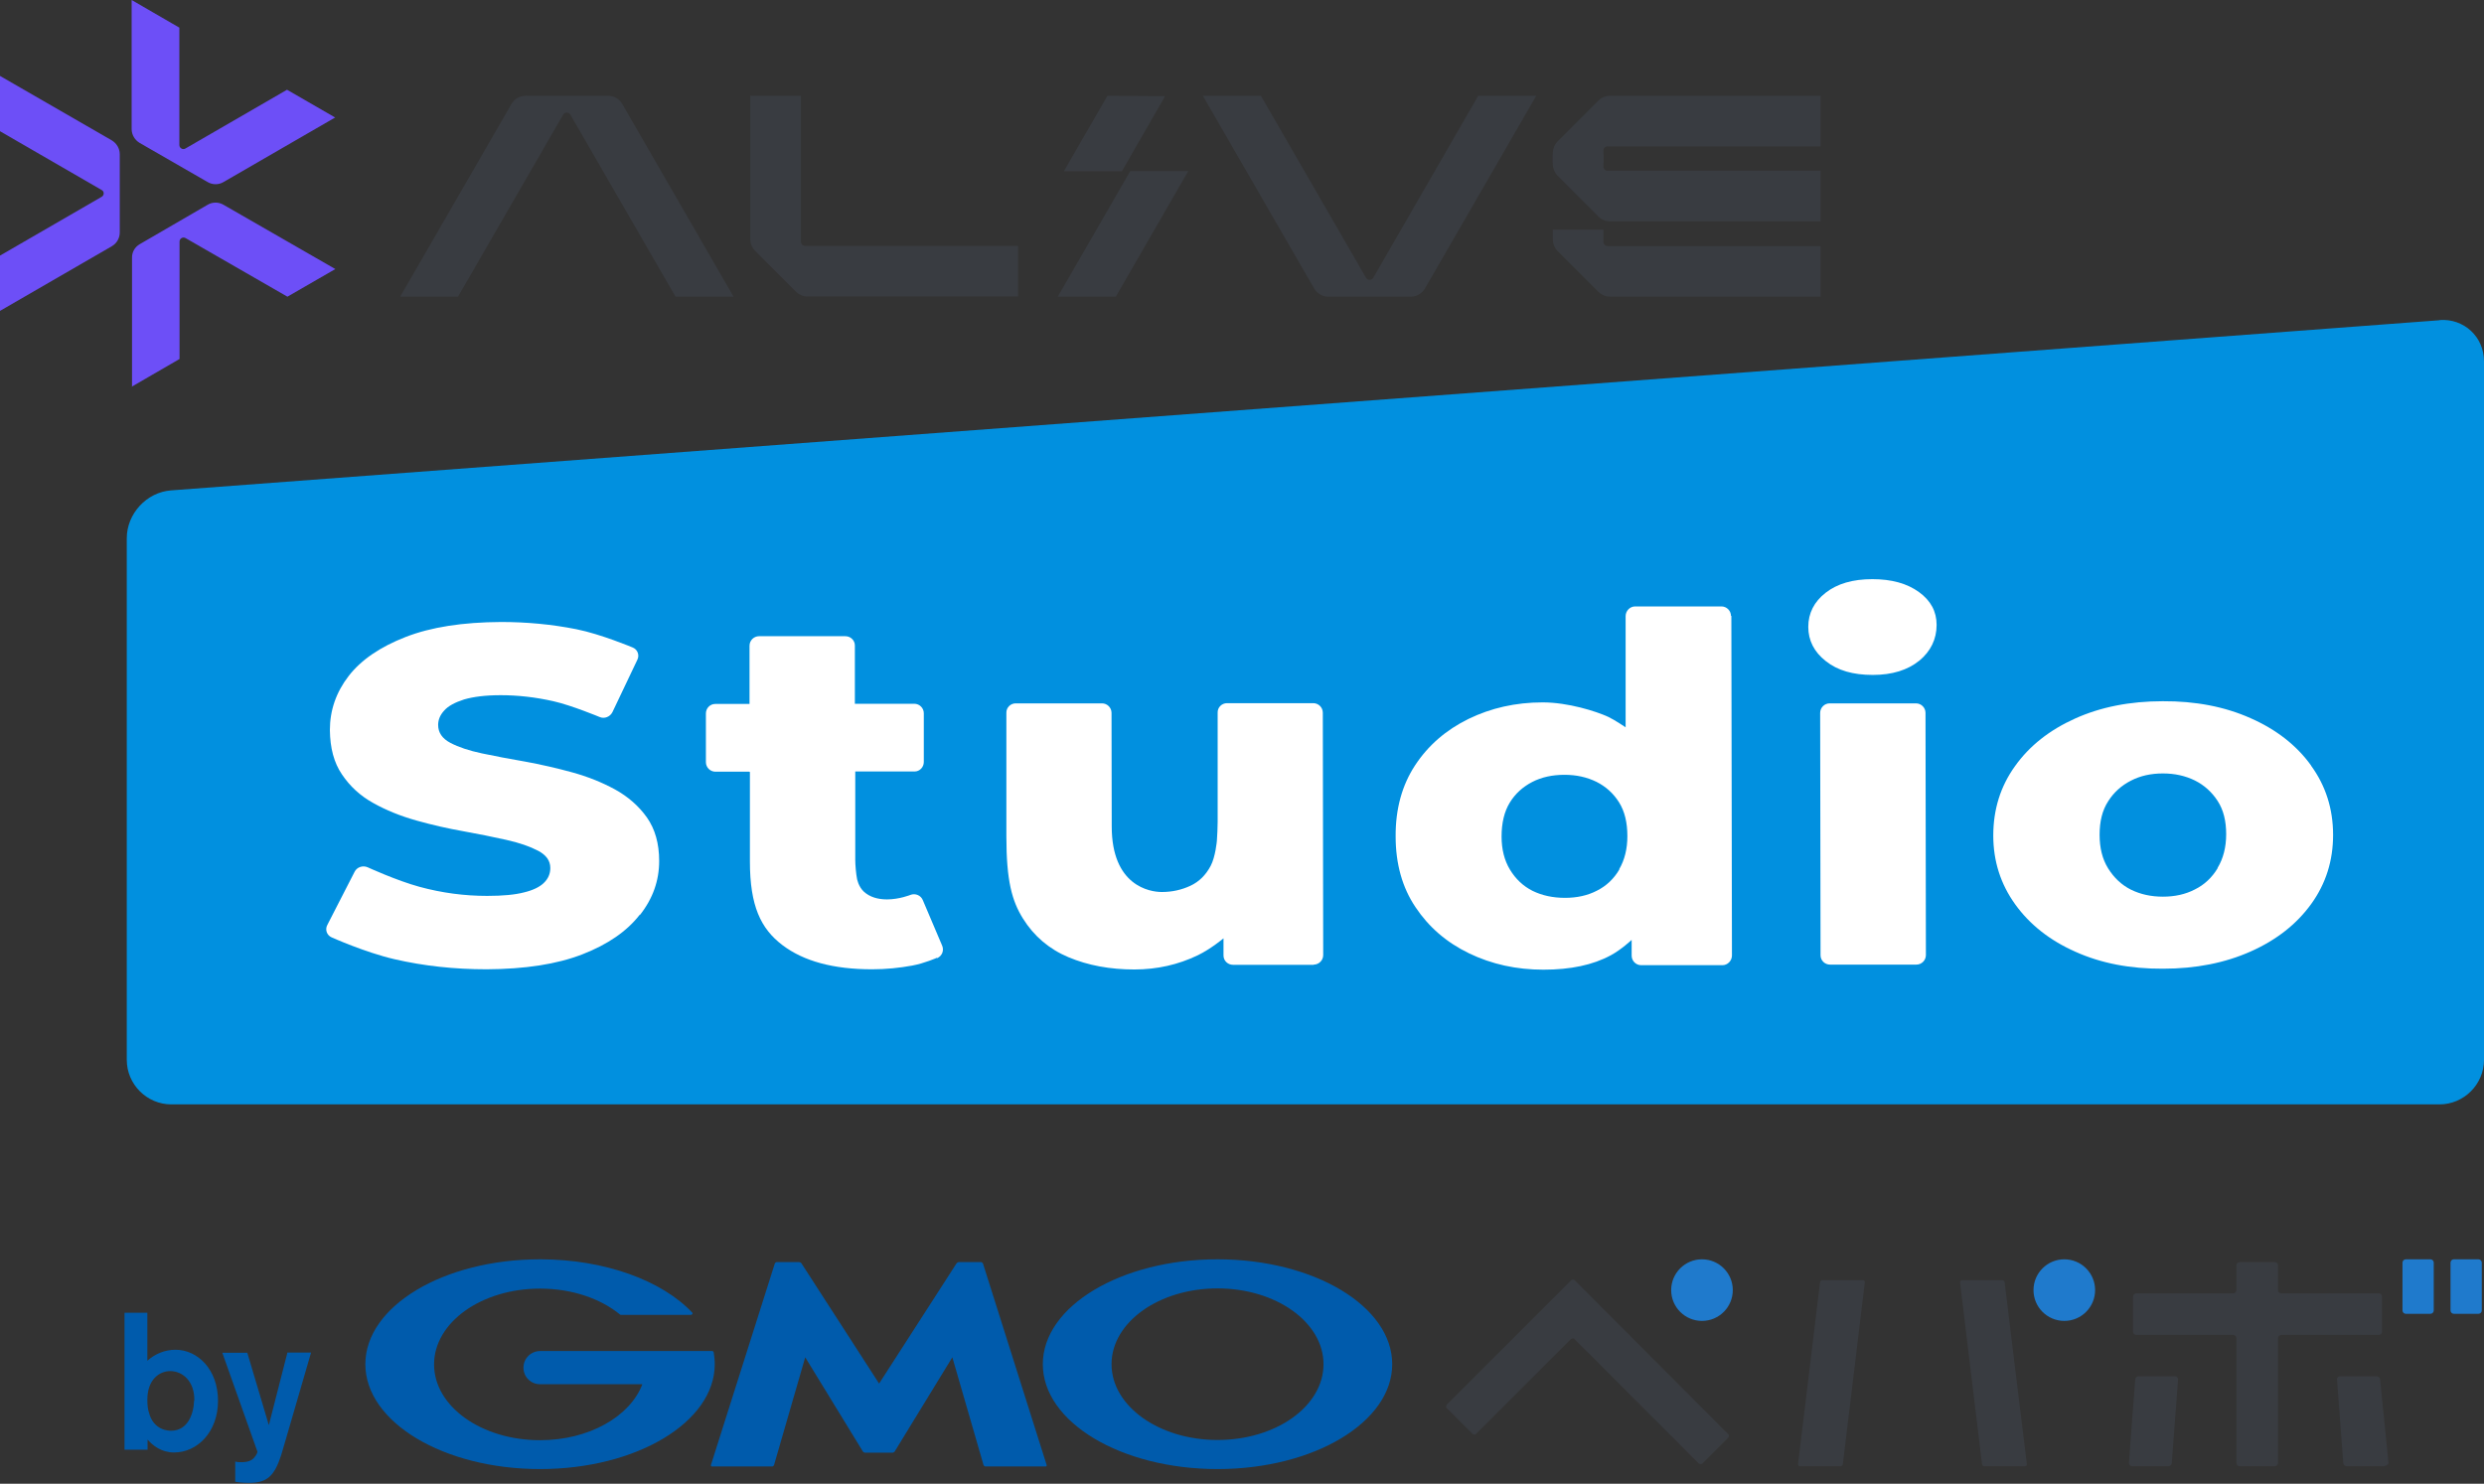 <svg width="400" height="239" viewBox="0 0 400 239" fill="none" xmlns="http://www.w3.org/2000/svg">
<rect x="0" y="0" width="400" height="239" fill="#333333" stroke="none"/>
<path d="M64.44 47.789L82.346 16.776C82.816 15.93 83.725 15.428 84.666 15.428H97.899C98.871 15.428 99.749 15.93 100.219 16.776L118.125 47.789H108.78L91.847 18.47C91.596 18.031 90.938 18.031 90.687 18.47L73.753 47.789H64.409H64.44Z" fill="#393C41"/>
<path d="M247.382 15.428L229.476 46.441C229.006 47.288 228.097 47.789 227.156 47.789H213.923C212.951 47.789 212.073 47.288 211.602 46.441L193.697 15.428H203.042L219.975 44.748C220.226 45.187 220.884 45.187 221.135 44.748L238.037 15.428H247.382Z" fill="#393C41"/>
<path fill-rule="evenodd" clip-rule="evenodd" d="M128.975 15.428V38.946C128.975 39.323 129.288 39.605 129.633 39.605H163.939V47.758H129.978C129.288 47.758 128.63 47.444 128.159 46.974L121.606 40.42C121.104 39.918 120.822 39.228 120.822 38.507V15.428H128.975Z" fill="#393C41"/>
<path fill-rule="evenodd" clip-rule="evenodd" d="M258.2 26.215V24.239C258.2 23.863 258.514 23.581 258.859 23.581H293.164V15.428H259.298C258.576 15.428 257.887 15.71 257.385 16.212L250.831 22.766C250.361 23.236 250.078 23.895 250.047 24.553V26.184H258.2V26.215Z" fill="#393C41"/>
<path fill-rule="evenodd" clip-rule="evenodd" d="M258.2 24.868V26.843C258.2 27.219 258.514 27.502 258.859 27.502H293.164V35.655H259.204C258.514 35.655 257.855 35.341 257.385 34.871L250.831 28.317C250.361 27.846 250.078 27.188 250.047 26.498V24.868H258.2Z" fill="#393C41"/>
<path fill-rule="evenodd" clip-rule="evenodd" d="M258.2 37.002V38.978C258.2 39.354 258.514 39.636 258.859 39.636H293.164V47.789H259.298C258.576 47.789 257.887 47.507 257.385 47.005L250.831 40.452C250.361 39.981 250.078 39.323 250.047 38.633V37.002H258.2Z" fill="#393C41"/>
<path d="M187.614 15.491L178.332 15.428L171.307 27.595H180.652L187.614 15.491Z" fill="#393C41"/>
<path d="M182.001 27.564L170.335 47.789H179.68L191.345 27.564H182.001Z" fill="#393C41"/>
<path d="M53.998 18.909L35.999 29.32C35.215 29.79 34.212 29.79 33.428 29.32L22.484 23.017C21.7 22.546 21.198 21.7 21.198 20.79V0L28.881 4.453V23.362C28.881 23.863 29.445 24.177 29.853 23.926L46.221 14.456L53.935 18.909H53.998Z" fill="#6D4FF7"/>
<path d="M0 12.229L17.999 22.609C18.783 23.079 19.285 23.926 19.285 24.835V37.441C19.285 38.35 18.815 39.197 17.999 39.667L0 50.078V41.173L16.369 31.703C16.808 31.452 16.808 30.825 16.369 30.605L0 21.135V12.229Z" fill="#6D4FF7"/>
<path d="M21.26 62.34V41.55C21.229 40.641 21.699 39.794 22.515 39.324L33.427 32.989C34.211 32.519 35.215 32.519 35.998 32.989L53.998 43.338L46.284 47.79L29.884 38.352C29.445 38.101 28.912 38.414 28.912 38.916V57.825L21.229 62.278L21.26 62.34Z" fill="#6D4FF7"/>
<path d="M392.85 51.583L27.564 78.99C23.612 79.272 20.414 82.753 20.414 86.704V170.712C20.414 174.663 23.644 177.893 27.595 177.893H392.819C396.77 177.893 400 174.663 400 170.712V58.2C400 54.249 396.77 51.27 392.85 51.552V51.583Z" fill="#0190DF"/>
<path d="M103.011 147.351C100.972 149.985 97.899 152.118 93.791 153.717C89.684 155.316 84.541 156.1 78.363 156.131C73.189 156.131 68.235 155.598 63.5 154.501C58.765 153.403 53.403 150.989 53.403 150.989C52.619 150.644 52.305 149.734 52.713 148.982L57.103 140.421C57.479 139.669 58.42 139.355 59.204 139.7C59.204 139.7 63.845 141.832 67.514 142.836C71.183 143.839 74.82 144.309 78.457 144.309C80.966 144.309 82.942 144.121 84.384 143.745C85.827 143.4 86.924 142.867 87.583 142.209C88.272 141.55 88.617 140.735 88.617 139.825C88.617 138.634 87.959 137.724 86.642 137.034C85.325 136.345 83.632 135.749 81.499 135.278C79.398 134.808 77.078 134.338 74.632 133.899C72.155 133.46 69.646 132.895 67.075 132.174C64.503 131.453 62.183 130.512 60.113 129.352C58.012 128.192 56.35 126.655 55.065 124.742C53.779 122.861 53.152 120.478 53.12 117.593C53.12 114.426 54.124 111.509 56.131 108.907C58.138 106.304 61.211 104.203 65.319 102.604C69.427 101.004 74.538 100.22 80.684 100.189C84.792 100.189 88.837 100.565 92.788 101.349C96.739 102.133 101.882 104.297 101.882 104.297C102.666 104.611 103.011 105.52 102.634 106.272L98.621 114.708C98.244 115.46 97.335 115.837 96.551 115.492C96.551 115.492 92.035 113.61 89.119 112.952C86.203 112.293 83.381 111.98 80.621 111.98C78.175 111.98 76.231 112.23 74.726 112.669C73.252 113.14 72.155 113.736 71.527 114.457C70.869 115.178 70.555 115.931 70.555 116.777C70.555 118 71.214 118.972 72.531 119.662C73.848 120.352 75.541 120.917 77.611 121.356C79.68 121.795 82.001 122.234 84.541 122.673C87.081 123.143 89.59 123.707 92.098 124.397C94.607 125.087 96.896 125.997 99.028 127.157C101.129 128.317 102.854 129.822 104.171 131.672C105.488 133.554 106.146 135.874 106.146 138.696C106.146 141.832 105.143 144.717 103.073 147.351H103.011Z" fill="white"/>
<path d="M150.863 154.281C150.863 154.281 148.918 155.159 146.88 155.536C144.842 155.912 142.678 156.132 140.42 156.132C134.243 156.132 129.414 154.846 125.964 152.212C122.515 149.578 120.759 145.94 120.759 138.759V124.366C120.759 124.366 120.696 124.303 120.665 124.303H115.209C114.362 124.303 113.672 123.614 113.672 122.767V114.927C113.672 114.081 114.331 113.391 115.177 113.391H120.696V104.015C120.696 103.168 121.386 102.478 122.233 102.478H136.124C136.971 102.478 137.661 103.137 137.661 103.984V113.36H147.225C148.072 113.36 148.762 114.049 148.762 114.896V122.736C148.762 123.582 148.103 124.272 147.256 124.272H137.724C137.724 124.272 137.724 124.272 137.724 124.303V138.508C137.724 139.355 137.849 140.735 138.006 141.55C138.006 141.55 138.225 142.836 139.135 143.651C140.044 144.466 141.298 144.874 142.835 144.874C144.811 144.874 146.598 144.153 146.598 144.153C147.382 143.839 148.291 144.216 148.605 145L151.709 152.306C152.054 153.09 151.709 153.999 150.894 154.344L150.863 154.281Z" fill="white"/>
<path d="M211.571 155.41H198.558C197.711 155.41 197.021 154.751 197.021 153.905V151.145C197.021 151.145 195.014 152.838 192.882 153.873C189.746 155.378 186.359 156.162 182.659 156.162C178.739 156.162 175.196 155.504 172.06 154.187C168.924 152.87 166.479 150.769 164.722 147.947C162.966 145.124 162.057 141.895 162.057 134.745V114.833C162.026 113.986 162.716 113.296 163.562 113.296H177.454C178.3 113.296 178.99 113.986 178.99 114.833C178.99 114.833 179.022 130.543 179.022 133.114C179.022 142.71 185.168 143.682 187.081 143.682C188.743 143.682 190.279 143.337 191.69 142.679C193.101 142.02 194.167 140.954 194.951 139.48C195.735 138.006 195.955 135.435 195.955 135.435C196.018 134.588 196.08 133.208 196.08 132.362V114.801C196.049 113.955 196.739 113.265 197.585 113.265H211.477C212.324 113.265 213.013 113.955 213.013 114.801L213.076 153.842C213.076 154.689 212.386 155.378 211.54 155.378L211.571 155.41Z" fill="white"/>
<path d="M308.592 155.378H294.701C293.854 155.378 293.164 154.72 293.164 153.873L293.101 114.833C293.101 113.986 293.791 113.296 294.638 113.296H308.529C309.376 113.296 310.066 113.986 310.066 114.833L310.129 153.842C310.129 154.689 309.439 155.378 308.592 155.378Z" fill="white"/>
<path d="M309.094 106.397C307.212 107.933 304.704 108.717 301.568 108.717C298.401 108.717 295.892 107.996 294.011 106.491C292.129 105.017 291.189 103.167 291.189 100.972C291.189 98.777 292.129 96.927 293.979 95.484C295.861 94.01 298.37 93.289 301.505 93.289C304.61 93.289 307.087 93.979 309 95.359C310.913 96.739 311.853 98.495 311.853 100.658C311.853 102.948 310.913 104.892 309.063 106.428L309.094 106.397Z" fill="white"/>
<path d="M278.739 99.217C278.739 98.37 278.049 97.68 277.203 97.68H263.311C262.465 97.68 261.775 98.401 261.775 99.248V117.153C261.775 117.153 260.019 115.962 258.953 115.46C257.04 114.582 252.524 113.139 248.416 113.139C244.058 113.139 240.075 114.049 236.469 115.805C232.831 117.592 229.978 120.07 227.877 123.268C225.776 126.467 224.71 130.292 224.741 134.745C224.741 139.135 225.807 142.961 227.94 146.128C230.072 149.326 232.926 151.804 236.563 153.56C240.201 155.316 244.183 156.194 248.542 156.194C252.9 156.194 256.507 155.441 259.392 153.873C261.085 152.964 262.747 151.396 262.747 151.396V153.936C262.747 154.783 263.437 155.472 264.283 155.472H277.36C278.206 155.472 278.896 154.751 278.896 153.905L278.802 99.185L278.739 99.217ZM260.771 140.044C259.893 141.55 258.67 142.71 257.165 143.462C255.66 144.246 253.935 144.623 252.022 144.623C250.047 144.623 248.322 144.246 246.786 143.494C245.281 142.741 244.058 141.581 243.148 140.076C242.239 138.571 241.8 136.783 241.8 134.745C241.8 132.55 242.239 130.731 243.117 129.289C243.995 127.846 245.218 126.749 246.723 125.965C248.228 125.181 249.984 124.805 251.928 124.805C253.841 124.805 255.535 125.181 257.071 125.933C258.576 126.686 259.799 127.784 260.709 129.226C261.618 130.668 262.057 132.487 262.057 134.682C262.057 136.721 261.618 138.508 260.74 140.013L260.771 140.044Z" fill="white"/>
<path d="M372.154 123.299C369.802 120.038 366.541 117.498 362.402 115.679C358.263 113.829 353.528 112.92 348.26 112.951C342.96 112.951 338.256 113.892 334.149 115.742C330.041 117.592 326.811 120.132 324.49 123.393C322.139 126.654 320.978 130.386 320.978 134.588C320.978 138.727 322.17 142.427 324.522 145.689C326.874 148.95 330.103 151.49 334.211 153.309C338.319 155.159 343.023 156.068 348.322 156.037C353.622 156.037 358.325 155.096 362.465 153.246C366.604 151.396 369.834 148.856 372.186 145.595C374.537 142.333 375.698 138.633 375.698 134.494C375.698 130.292 374.506 126.56 372.154 123.331V123.299ZM357.102 139.856C356.193 141.361 354.97 142.521 353.434 143.274C351.928 144.058 350.204 144.434 348.291 144.434C346.378 144.434 344.685 144.058 343.148 143.305C341.643 142.553 340.42 141.393 339.479 139.887C338.539 138.382 338.1 136.564 338.1 134.463C338.1 132.299 338.539 130.511 339.479 129.069C340.389 127.627 341.612 126.529 343.148 125.745C344.653 124.961 346.378 124.585 348.291 124.585C350.204 124.585 351.897 124.961 353.434 125.714C354.939 126.466 356.162 127.564 357.102 129.006C358.043 130.449 358.482 132.236 358.482 134.368C358.482 136.469 358.012 138.288 357.102 139.793V139.856Z" fill="white"/>
<g clip-path="url(#clip0_376_10582)">
<path d="M342.822 235.664C342.822 235.941 343.03 236.184 343.308 236.184H349.17C349.448 236.184 349.725 235.941 349.725 235.664L350.731 222.205C350.731 221.927 350.523 221.684 350.245 221.684H344.383C344.106 221.684 343.828 221.927 343.828 222.205L342.822 235.664Z" fill="#393C41"/>
<path d="M376.816 221.684C376.539 221.684 376.296 221.927 376.331 222.205L377.337 235.664C377.337 235.941 377.614 236.184 377.892 236.184H383.789C384.066 236.184 384.621 235.941 384.621 235.664L383.268 222.205C383.268 221.927 382.991 221.684 382.713 221.684H376.851H376.816Z" fill="#393C41"/>
<path d="M383.061 215.024C383.338 215.024 383.581 214.782 383.581 214.504V208.85C383.581 208.572 383.338 208.33 383.061 208.33H367.347C367.069 208.33 366.827 208.087 366.827 207.809V203.82C366.827 203.543 366.584 203.3 366.306 203.3H360.652C360.375 203.3 360.132 203.543 360.132 203.82V207.809C360.132 208.087 359.889 208.33 359.611 208.33H344.002C343.724 208.33 343.482 208.572 343.482 208.85V214.504C343.482 214.782 343.724 215.024 344.002 215.024H359.611C359.889 215.024 360.132 215.267 360.132 215.545V235.664C360.132 235.941 360.375 236.184 360.652 236.184H366.306C366.584 236.184 366.827 235.941 366.827 235.664V215.545C366.827 215.267 367.069 215.024 367.347 215.024H383.061Z" fill="#393C41"/>
<path d="M232.931 226.297C232.931 226.297 232.793 226.644 232.931 226.783L237.163 231.015C237.163 231.015 237.51 231.154 237.649 231.015L253.016 215.648C253.016 215.648 253.362 215.51 253.501 215.648L273.586 235.767C273.586 235.767 273.967 235.906 274.106 235.767L278.338 231.535C278.338 231.535 278.477 231.154 278.338 231.05L253.536 206.178C253.536 206.178 253.189 206.04 253.05 206.178L232.931 226.297Z" fill="#393C41"/>
<path d="M289.541 235.837C289.541 236.045 289.645 236.184 289.854 236.184H296.375C296.583 236.184 296.756 236.01 296.756 235.837L300.295 206.56C300.295 206.352 300.191 206.214 299.982 206.214H293.461C293.253 206.214 293.08 206.387 293.08 206.56L289.541 235.837Z" fill="#393C41"/>
<path d="M315.939 206.214C315.731 206.214 315.593 206.387 315.627 206.56L319.165 235.837C319.165 236.045 319.374 236.184 319.547 236.184H326.068C326.276 236.184 326.415 236.01 326.381 235.837L322.808 206.56C322.808 206.352 322.6 206.214 322.426 206.214H315.905H315.939Z" fill="#393C41"/>
<path d="M387.397 202.848H391.386C391.663 202.848 391.906 203.091 391.906 203.369V211.104C391.906 211.382 391.663 211.624 391.386 211.624H387.397C387.119 211.624 386.876 211.382 386.876 211.104V203.369C386.876 203.091 387.119 202.848 387.397 202.848Z" fill="#1F7ACC"/>
<path d="M395.132 202.848H399.121C399.399 202.848 399.642 203.091 399.642 203.369V211.104C399.642 211.382 399.399 211.624 399.121 211.624H395.132C394.855 211.624 394.612 211.382 394.612 211.104V203.369C394.612 203.091 394.855 202.848 395.132 202.848Z" fill="#1F7ACC"/>
<path d="M274.071 212.769C276.812 212.769 279.032 210.549 279.032 207.809C279.032 205.068 276.812 202.848 274.071 202.848C271.331 202.848 269.111 205.068 269.111 207.809C269.111 210.549 271.331 212.769 274.071 212.769Z" fill="#1F7ACC"/>
<path d="M332.416 202.848C329.676 202.848 327.456 205.068 327.456 207.809C327.456 210.549 329.676 212.769 332.416 212.769C335.156 212.769 337.376 210.549 337.376 207.809C337.376 205.068 335.156 202.848 332.416 202.848Z" fill="#1F7ACC"/>
<path d="M31.255 225.603C31.186 227.685 30.284 230.46 27.544 230.46C27.232 230.46 24.699 230.46 23.971 227.476C23.832 227.095 23.728 226.436 23.728 225.464C23.728 222.134 25.74 220.851 27.405 220.851C29.417 220.851 31.359 222.516 31.29 225.603M20.051 211.485V233.512H23.763V231.882C24.561 232.818 25.983 233.963 28.029 233.963C31.741 233.963 35.106 230.702 35.106 225.638C35.106 220.573 31.81 217.417 28.272 217.417C26.573 217.417 25.012 218.041 23.728 219.186V211.451H20.051V211.485ZM46.275 217.903L43.292 229.558L39.823 217.903H35.8L41.454 233.824C41.454 234.136 41.003 234.83 40.586 235.108C39.997 235.524 39.164 235.524 38.887 235.524C38.505 235.524 38.228 235.524 37.881 235.42V238.681C38.332 238.75 38.921 238.854 40.136 238.854C43.049 238.854 44.194 237.709 45.269 234.414L46.136 231.465L50.091 217.868H46.24L46.275 217.903Z" fill="#005BAC"/>
<path d="M139.274 233.998C139.274 233.998 139.031 233.928 138.962 233.824L129.665 218.631L124.636 236.01C124.636 236.01 124.497 236.218 124.358 236.218H114.611C114.611 236.218 114.437 236.114 114.472 236.01L124.774 203.507C124.774 203.507 124.913 203.299 125.052 203.299H128.729C128.729 203.299 128.972 203.368 129.041 203.472L141.563 222.863L154.051 203.472C154.051 203.472 154.259 203.299 154.363 203.299H158.005C158.005 203.299 158.248 203.403 158.283 203.507L168.551 236.01C168.551 236.01 168.551 236.218 168.412 236.218H158.664C158.664 236.218 158.422 236.114 158.387 236.01L153.357 218.631L144.061 233.824C144.061 233.824 143.853 233.998 143.749 233.998H139.274ZM114.923 217.798C114.923 217.798 114.819 217.625 114.715 217.625H86.965C85.508 217.625 84.294 218.804 84.294 220.296C84.294 221.788 85.473 222.967 86.965 222.967H103.441C101.464 228.17 94.839 231.986 86.965 231.986C77.529 231.986 69.898 226.54 69.898 219.776C69.898 213.011 77.529 207.565 86.965 207.565C92.133 207.565 96.746 209.196 99.868 211.763C99.868 211.763 99.938 211.797 99.972 211.797H111.315C111.315 211.797 111.524 211.693 111.524 211.589C111.524 211.555 111.524 211.485 111.489 211.451C106.667 206.317 97.475 202.848 86.965 202.848C71.424 202.848 58.833 210.41 58.833 219.741C58.833 229.072 71.424 236.634 86.965 236.634C102.505 236.634 115.096 229.072 115.096 219.741C115.096 219.082 115.027 218.423 114.923 217.798ZM196.058 202.848C211.598 202.848 224.19 210.41 224.19 219.741C224.19 229.072 211.598 236.634 196.058 236.634C180.518 236.634 167.926 229.072 167.926 219.741C167.926 210.41 180.518 202.848 196.058 202.848ZM196.058 231.951C205.493 231.951 213.125 226.505 213.125 219.741C213.125 212.977 205.458 207.531 196.058 207.531C186.658 207.531 178.992 212.977 178.992 219.741C178.992 226.505 186.658 231.951 196.058 231.951Z" fill="#005BAC"/>
</g>
<defs>
<clipPath id="clip0_376_10582">
<rect width="380" height="37" fill="white" transform="translate(20 201.893)"/>
</clipPath>
</defs>
</svg>
